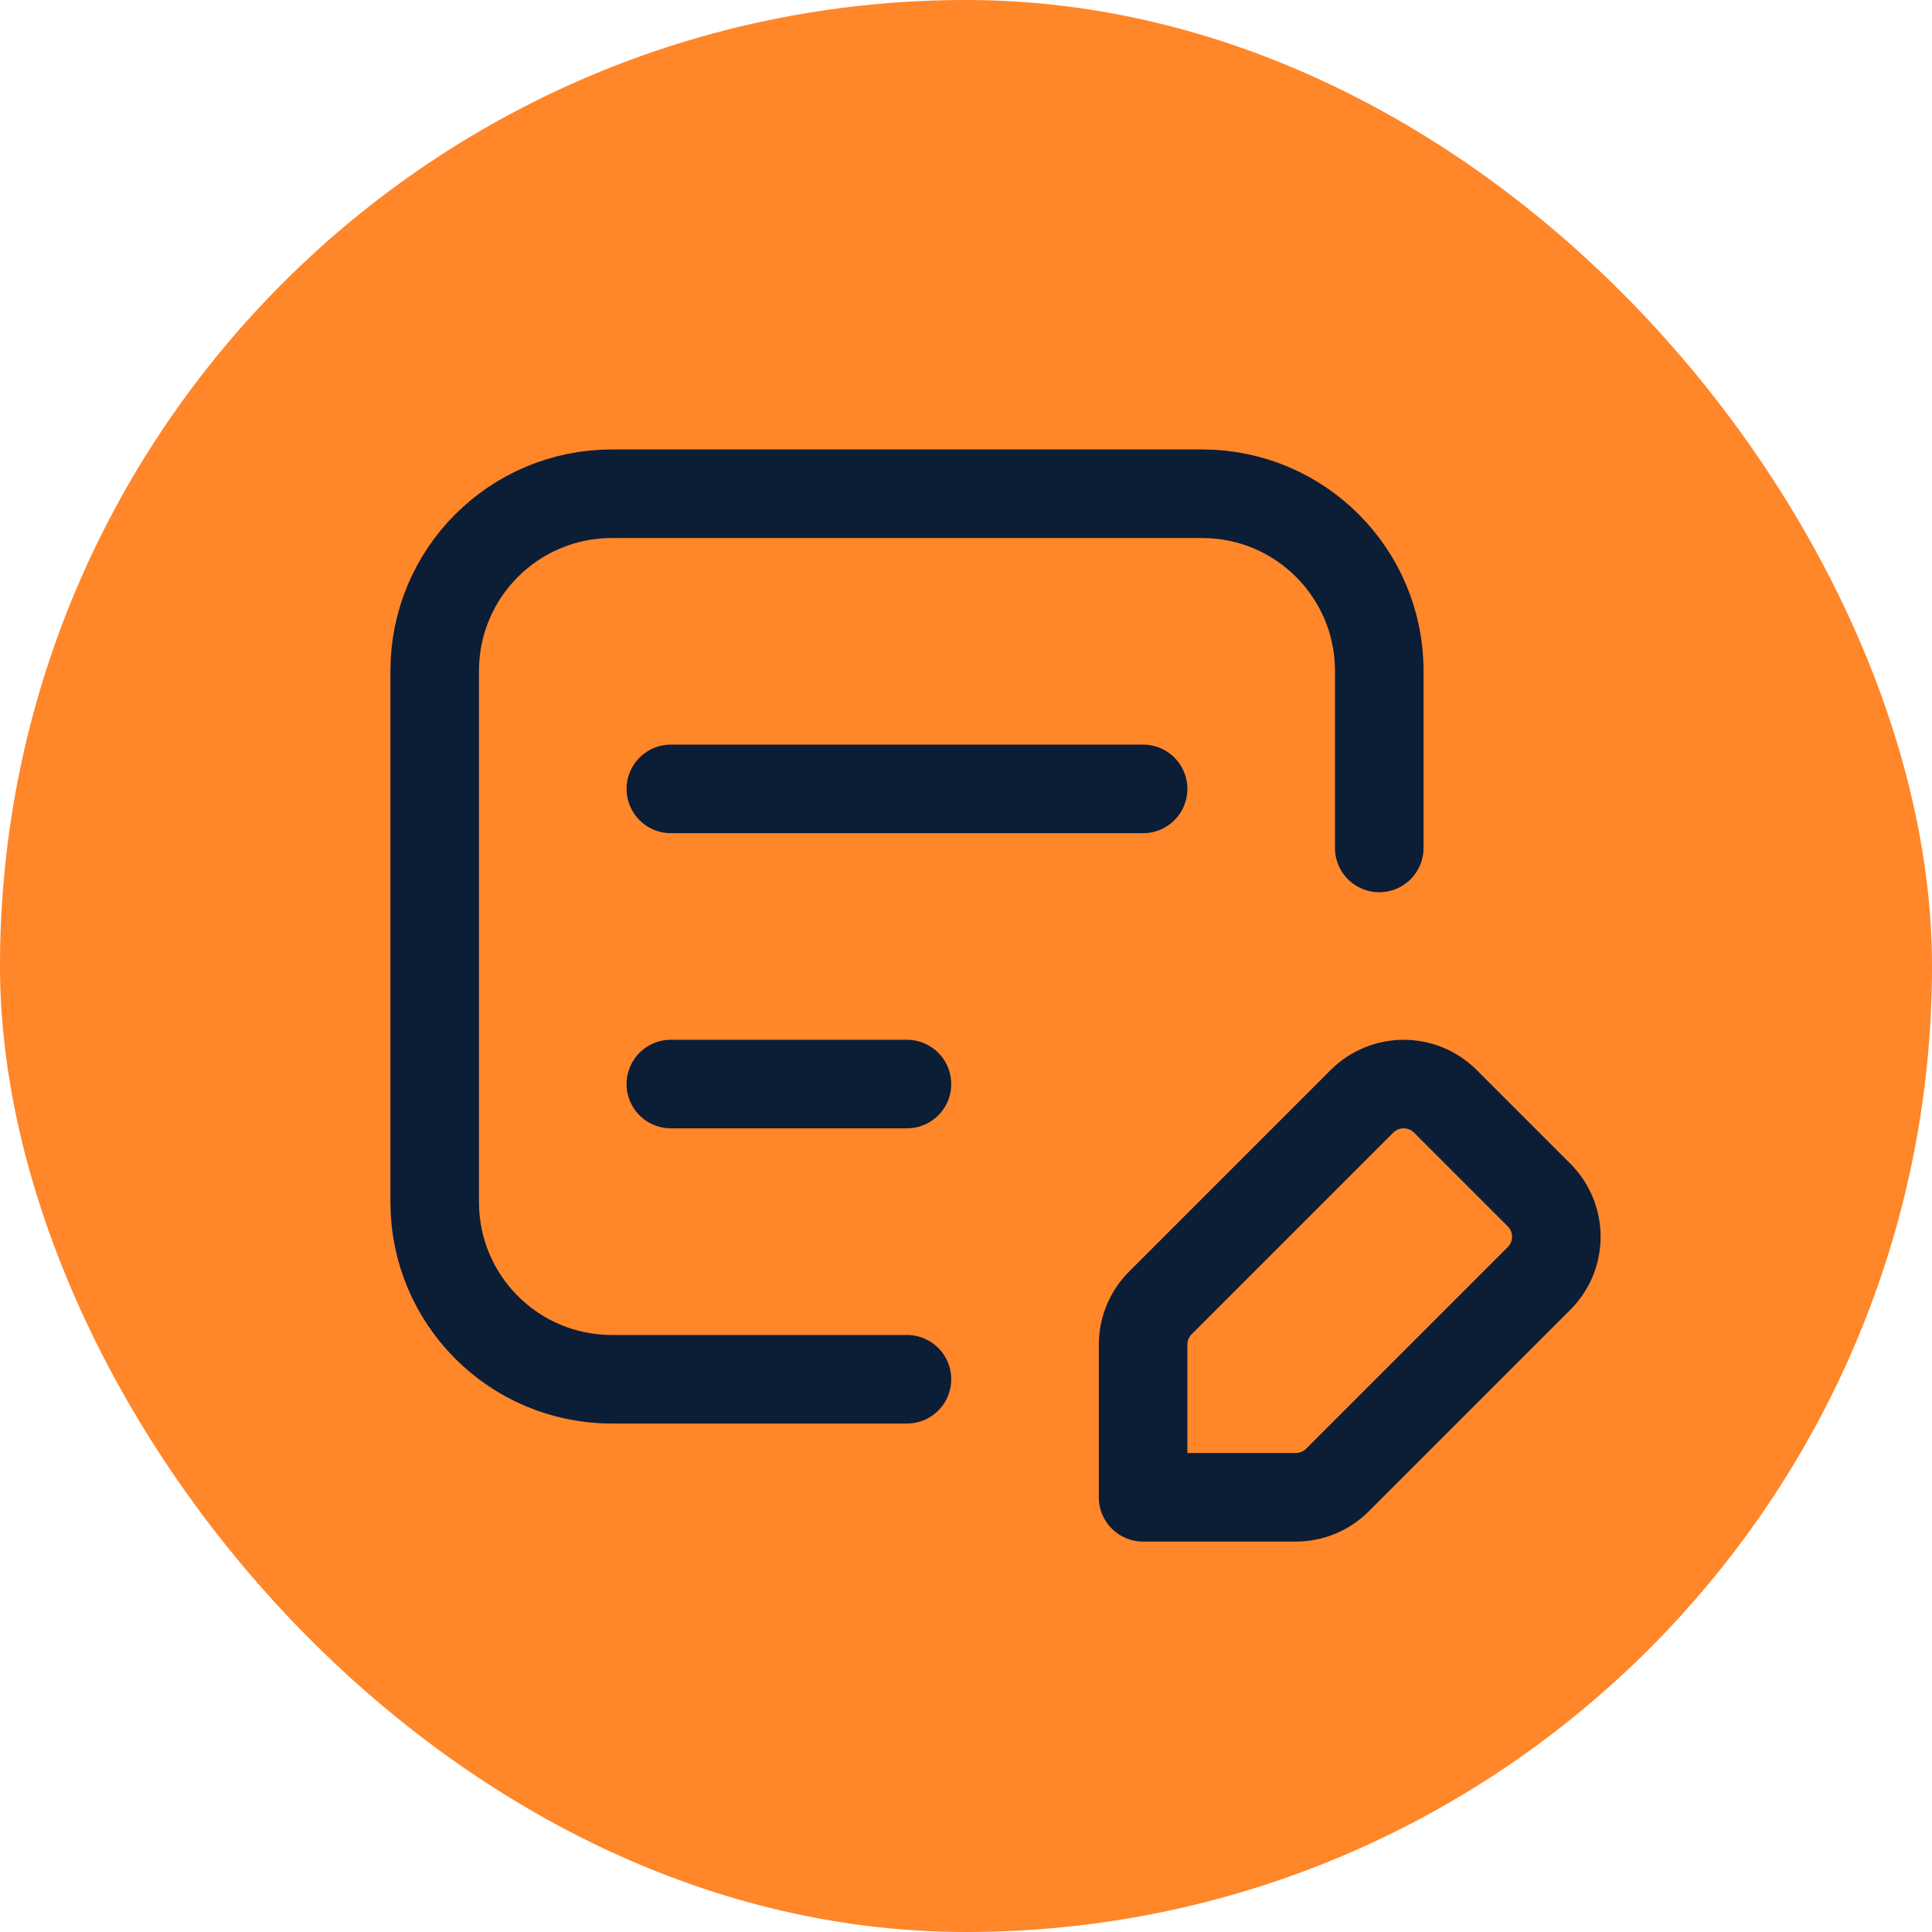 <svg width="30" height="30" viewBox="0 0 30 30" fill="none" xmlns="http://www.w3.org/2000/svg">
<rect width="30" height="30" rx="15" fill="#FF8629"/>
<path fill-rule="evenodd" clip-rule="evenodd" d="M20.769 22.981L23.898 19.852C24.256 19.494 24.256 18.913 23.898 18.556L22.444 17.102C22.086 16.744 21.506 16.744 21.148 17.102L18.019 20.231C17.846 20.404 17.75 20.637 17.75 20.88V23.25H20.12C20.363 23.25 20.596 23.154 20.769 22.981V22.981Z" stroke="#0C1D36" stroke-width="1.375" stroke-linecap="round" stroke-linejoin="round"/>
<path d="M10.417 16.833H14.083" stroke="#0C1D36" stroke-width="1.375" stroke-linecap="round" stroke-linejoin="round"/>
<path d="M10.417 12.25H17.75" stroke="#0C1D36" stroke-width="1.375" stroke-linecap="round" stroke-linejoin="round"/>
<path d="M21.417 13.167V10.417C21.417 8.898 20.186 7.667 18.667 7.667H9.5C7.981 7.667 6.75 8.898 6.75 10.417V18.667C6.75 20.186 7.981 21.417 9.5 21.417H14.083" stroke="#0C1D36" stroke-width="1.375" stroke-linecap="round" stroke-linejoin="round"/>
</svg>
